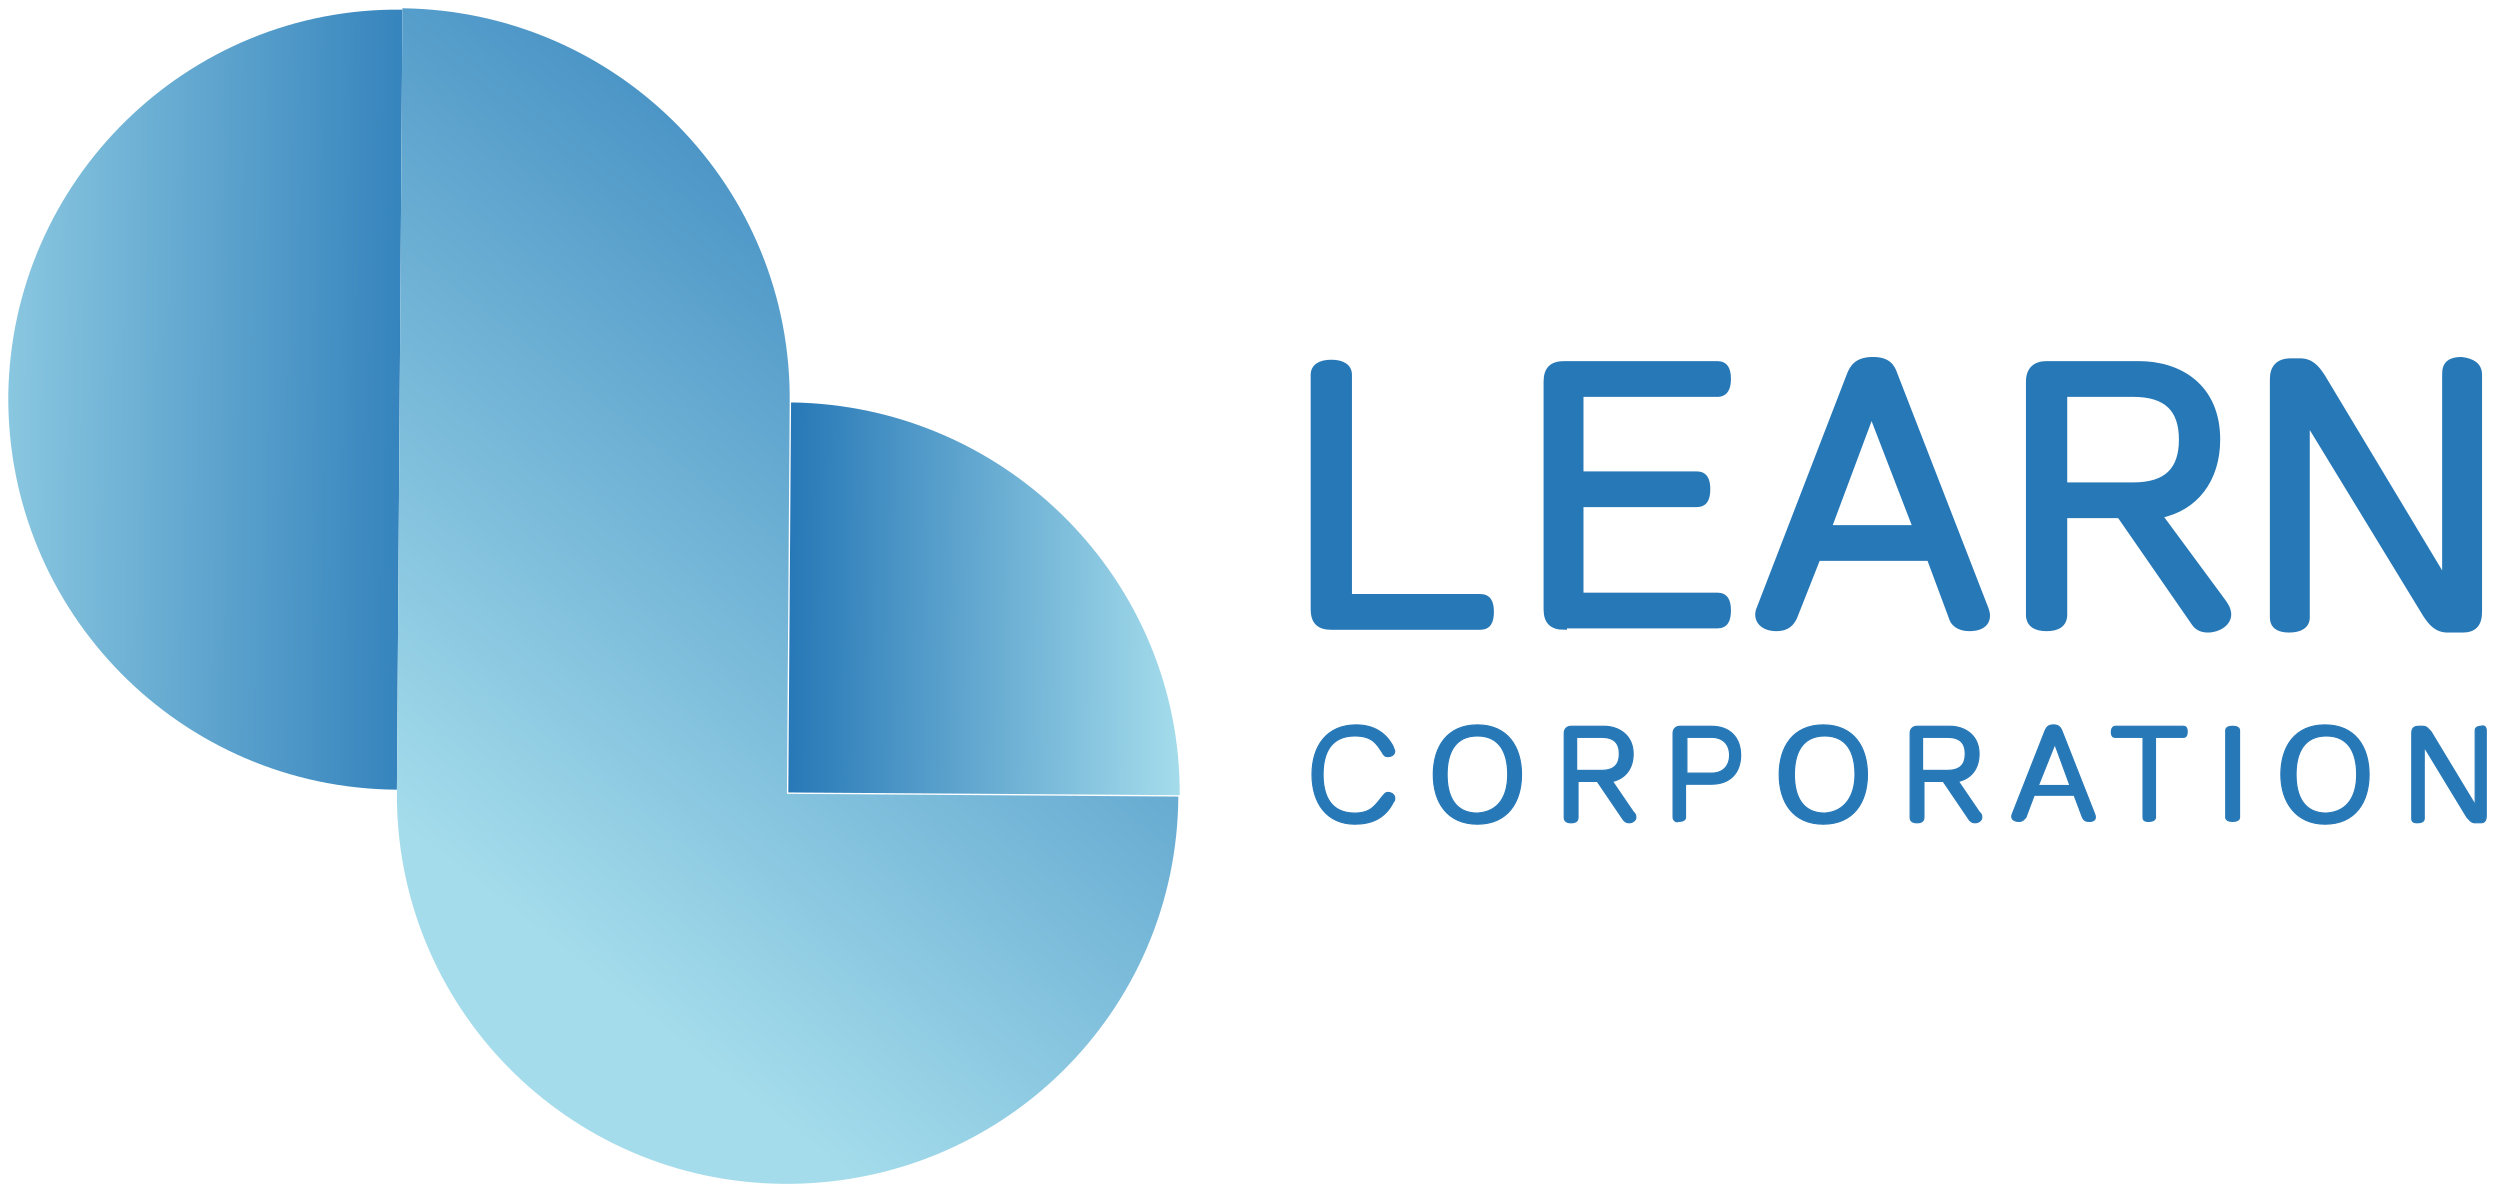 <svg xmlns="http://www.w3.org/2000/svg" xmlns:xlink="http://www.w3.org/1999/xlink" id="Group_351" x="0px" y="0px" viewBox="0 0 181.4 85.9" style="enable-background:new 0 0 181.4 85.9;" xml:space="preserve">
<style type="text/css">
	.st0{fill:#2778B7;stroke:#2778B7;stroke-width:0.395;stroke-miterlimit:10;}
	.st1{fill:#2778B7;stroke:#2778B7;stroke-width:8.695100e-02;stroke-miterlimit:10;}
	.st2{fill:url(#XMLID_2_);}
	.st3{fill:url(#XMLID_3_);}
	.st4{fill:#2778B7;}
	.st5{fill:url(#XMLID_4_);}
</style>
<g>
	<g>
		<g>
			<g>
				<path class="st0" d="M96.6,45.5c-0.9,0-1.3-0.4-1.3-1.3v-17c0-0.6,0.5-0.9,1.3-0.9s1.3,0.3,1.3,0.9v16.1h9.5      c0.6,0,0.8,0.4,0.8,1.1c0,0.7-0.2,1.1-0.8,1.1H96.6z"></path>
				<path class="st0" d="M113.5,45.5c-0.9,0-1.3-0.4-1.3-1.3V27.7c0-0.9,0.4-1.3,1.3-1.3h11.1c0.6,0,0.8,0.4,0.8,1.1      c0,1.1-0.6,1.1-0.8,1.1h-9.9v5.8h8.4c0.6,0,0.8,0.4,0.8,1.1c0,0.7-0.2,1.1-0.8,1.1h-8.4v6.6h9.9c0.6,0,0.8,0.4,0.8,1.1      c0,0.7-0.2,1.1-0.8,1.1H113.5z"></path>
				<path class="st0" d="M144.1,44.2c0.3,0.8-0.1,1.4-1.2,1.4c-0.8,0-1.2-0.4-1.3-0.8l-1.6-4.3h-8.1l-1.7,4.3      c-0.2,0.4-0.5,0.8-1.3,0.8c-1,0-1.5-0.6-1.3-1.3l6.6-17.1c0.2-0.5,0.5-1.1,1.7-1.1c1.1,0,1.4,0.5,1.6,1.1L144.1,44.2z       M132.7,38.3h6.3l-3.2-8.3L132.7,38.3z"></path>
				<path class="st0" d="M161.2,43.5c0.3,0.4,0.5,0.7,0.5,1.1c0,0.6-0.7,1.1-1.5,1.1c-0.5,0-0.8-0.2-1-0.5l-5.4-7.8h-4v7.2      c0,0.7-0.5,1-1.3,1c-0.8,0-1.3-0.3-1.3-1V27.7c0-0.9,0.5-1.3,1.3-1.3h6.7c2.9,0,5.7,1.6,5.7,5.5c0,2.9-1.6,5-4.2,5.5L161.2,43.5      z M149.8,28.6v6.6h5c2.4,0,3.5-1.1,3.5-3.3c0-2.2-1.1-3.3-3.5-3.3H149.8z"></path>
				<path class="st0" d="M179.9,27.2v17.2c0,0.9-0.4,1.3-1.2,1.3h-1.1c-0.8,0-1.2-0.5-1.6-1.1l-8.6-14.1v14.3c0,0.6-0.5,0.9-1.3,0.9      c-0.8,0-1.2-0.3-1.2-0.9V27.5c0-0.8,0.4-1.3,1.3-1.3h0.7c0.8,0,1.2,0.5,1.6,1.1l8.9,14.8v-15c0-0.7,0.4-1,1.2-1      C179.4,26.2,179.9,26.5,179.9,27.2z"></path>
			</g>
		</g>
		<g>
			<g>
				<path class="st1" d="M95.2,56.2c0-2.1,1.1-3.6,3.2-3.6c1.3,0,2.2,0.6,2.7,1.6c0,0.1,0.1,0.2,0.1,0.3c0,0.3-0.3,0.4-0.5,0.4      c-0.2,0-0.3-0.1-0.4-0.3c-0.4-0.6-0.7-1.2-2-1.2c-1.7,0-2.3,1.2-2.3,2.8c0,1.6,0.6,2.8,2.3,2.8c1.2,0,1.5-0.6,2-1.2      c0.1-0.1,0.2-0.3,0.4-0.3c0.3,0,0.5,0.2,0.5,0.4c0,0.1,0,0.2-0.1,0.3c-0.6,1.2-1.6,1.6-2.8,1.6C96.3,59.8,95.2,58.3,95.2,56.2z"></path>
				<path class="st1" d="M104,56.2c0-2,1-3.6,3.2-3.6c2.2,0,3.2,1.6,3.2,3.6c0,2-1,3.6-3.2,3.6C105,59.8,104,58.2,104,56.2z       M109.4,56.2c0-1.6-0.6-2.8-2.2-2.8c-1.6,0-2.2,1.2-2.2,2.8s0.6,2.8,2.2,2.8C108.8,58.9,109.4,57.7,109.4,56.2z"></path>
				<path class="st1" d="M118.5,58.9c0.1,0.1,0.2,0.2,0.2,0.4c0,0.2-0.2,0.4-0.5,0.4c-0.2,0-0.3-0.1-0.4-0.2l-1.9-2.8h-1.4v2.6      c0,0.3-0.2,0.4-0.5,0.4c-0.3,0-0.5-0.1-0.5-0.4v-6.1c0-0.3,0.2-0.5,0.5-0.5h2.4c1,0,2.1,0.6,2.1,2c0,1.1-0.6,1.8-1.5,2      L118.5,58.9z M114.4,53.5v2.4h1.8c0.9,0,1.3-0.4,1.3-1.2c0-0.8-0.4-1.2-1.3-1.2H114.4z"></path>
				<path class="st1" d="M121.4,59.3v-6.1c0-0.3,0.2-0.5,0.5-0.5h2.3c1.3,0,2.1,0.8,2.1,2.1c0,1.3-0.8,2.1-2.1,2.1h-1.9v2.4      c0,0.2-0.2,0.3-0.5,0.3C121.6,59.7,121.4,59.5,121.4,59.3z M122.4,56.1h1.8c0.8,0,1.3-0.5,1.3-1.3c0-0.8-0.5-1.3-1.3-1.3h-1.8      V56.1z"></path>
				<path class="st1" d="M129.1,56.2c0-2,1-3.6,3.2-3.6c2.2,0,3.2,1.6,3.2,3.6c0,2-1,3.6-3.2,3.6C130.1,59.8,129.1,58.2,129.1,56.2z       M134.6,56.2c0-1.6-0.6-2.8-2.2-2.8c-1.6,0-2.2,1.2-2.2,2.8s0.6,2.8,2.2,2.8C133.9,58.9,134.6,57.7,134.6,56.2z"></path>
				<path class="st1" d="M143.6,58.9c0.1,0.1,0.2,0.2,0.2,0.4c0,0.2-0.2,0.4-0.5,0.4c-0.2,0-0.3-0.1-0.4-0.2l-1.9-2.8h-1.4v2.6      c0,0.3-0.2,0.4-0.5,0.4c-0.3,0-0.5-0.1-0.5-0.4v-6.1c0-0.3,0.2-0.5,0.5-0.5h2.4c1,0,2.1,0.6,2.1,2c0,1.1-0.6,1.8-1.5,2      L143.6,58.9z M139.5,53.5v2.4h1.8c0.9,0,1.3-0.4,1.3-1.2c0-0.8-0.4-1.2-1.3-1.2H139.5z"></path>
				<path class="st1" d="M152,59.1c0.1,0.3,0,0.5-0.4,0.5c-0.3,0-0.4-0.1-0.5-0.3l-0.6-1.6h-2.9l-0.6,1.6c-0.1,0.1-0.2,0.3-0.5,0.3      c-0.4,0-0.6-0.2-0.5-0.5l2.4-6.1c0.1-0.2,0.2-0.4,0.6-0.4c0.4,0,0.5,0.2,0.6,0.4L152,59.1z M147.9,57h2.3l-1.1-3L147.9,57z"></path>
				<path class="st1" d="M155.5,59.3v-5.8h-2c-0.1,0-0.3,0-0.3-0.4c0-0.2,0.1-0.4,0.3-0.4h4.9c0.2,0,0.3,0.1,0.3,0.4      c0,0.4-0.2,0.4-0.3,0.4h-2v5.8c0,0.2-0.2,0.3-0.5,0.3S155.5,59.5,155.5,59.3z"></path>
				<path class="st1" d="M161.5,59.3V53c0-0.2,0.2-0.3,0.5-0.3s0.5,0.1,0.5,0.3v6.3c0,0.2-0.2,0.3-0.5,0.3S161.5,59.5,161.5,59.3z"></path>
				<path class="st1" d="M165.5,56.2c0-2,1-3.6,3.2-3.6c2.2,0,3.2,1.6,3.2,3.6c0,2-1,3.6-3.2,3.6C166.6,59.8,165.5,58.2,165.5,56.2z       M171,56.2c0-1.6-0.6-2.8-2.2-2.8c-1.6,0-2.2,1.2-2.2,2.8s0.6,2.8,2.2,2.8C170.4,58.9,171,57.7,171,56.2z"></path>
				<path class="st1" d="M180.4,53v6.2c0,0.3-0.1,0.5-0.4,0.5h-0.4c-0.3,0-0.4-0.2-0.6-0.4l-3.1-5.1v5.2c0,0.2-0.2,0.3-0.5,0.3      c-0.3,0-0.4-0.1-0.4-0.3v-6.2c0-0.3,0.1-0.5,0.5-0.5h0.3c0.3,0,0.4,0.2,0.6,0.4l3.2,5.3V53c0-0.2,0.2-0.3,0.4-0.3      C180.3,52.6,180.4,52.8,180.4,53z"></path>
			</g>
		</g>
	</g>
	<g id="XMLID_419_">
		
			<linearGradient id="XMLID_2_" gradientUnits="userSpaceOnUse" x1="58.194" y1="57.636" x2="86.58" y2="57.636" gradientTransform="matrix(1 8.700000e-03 -8.700000e-03 1 -0.429 -14.746)">
			<stop offset="0" style="stop-color:#2778B7"></stop>
			<stop offset="1" style="stop-color:#A4DCEB"></stop>
		</linearGradient>
		<path id="XMLID_956_" class="st2" d="M57.4,29.2l-0.2,28.3l28.4,0.2C85.7,42.2,73.1,29.4,57.4,29.2z"></path>
		
			<linearGradient id="XMLID_3_" gradientUnits="userSpaceOnUse" x1="34.983" y1="43.462" x2="-7.59" y2="43.462" gradientTransform="matrix(1 8.700000e-03 -8.700000e-03 1 -0.429 -14.746)">
			<stop offset="0" style="stop-color:#2778B7"></stop>
			<stop offset="1" style="stop-color:#A4DCEB"></stop>
		</linearGradient>
		<path id="XMLID_955_" class="st3" d="M0.6,28.7L0.6,28.7C0.5,44.4,13.1,57.2,28.8,57.3L29,29l0,0l0.2-28.3    C13.6,0.5,0.8,13.1,0.6,28.7z"></path>
		
			<rect id="XMLID_915_" x="14.9" y="14.8" transform="matrix(8.696225e-03 -1 1 8.696225e-03 14.071 43.794)" class="st4" width="28.4" height="0"></rect>
		
			<linearGradient id="XMLID_4_" gradientUnits="userSpaceOnUse" x1="80.586" y1="19.141" x2="35.159" y2="78.246" gradientTransform="matrix(1 8.700000e-03 -8.700000e-03 1 -0.429 -14.746)">
			<stop offset="0" style="stop-color:#2778B7"></stop>
			<stop offset="1" style="stop-color:#A4DCEB"></stop>
		</linearGradient>
		<path id="XMLID_914_" class="st5" d="M57.1,57.6l0.2-28.3C57.5,13.6,44.9,0.8,29.2,0.6h0L29,29l0,0l-0.2,28.3v0    C28.6,73,41.2,85.8,56.9,85.9c15.7,0.1,28.5-12.4,28.6-28.1l0,0L57.1,57.6z"></path>
	</g>
</g>
</svg>